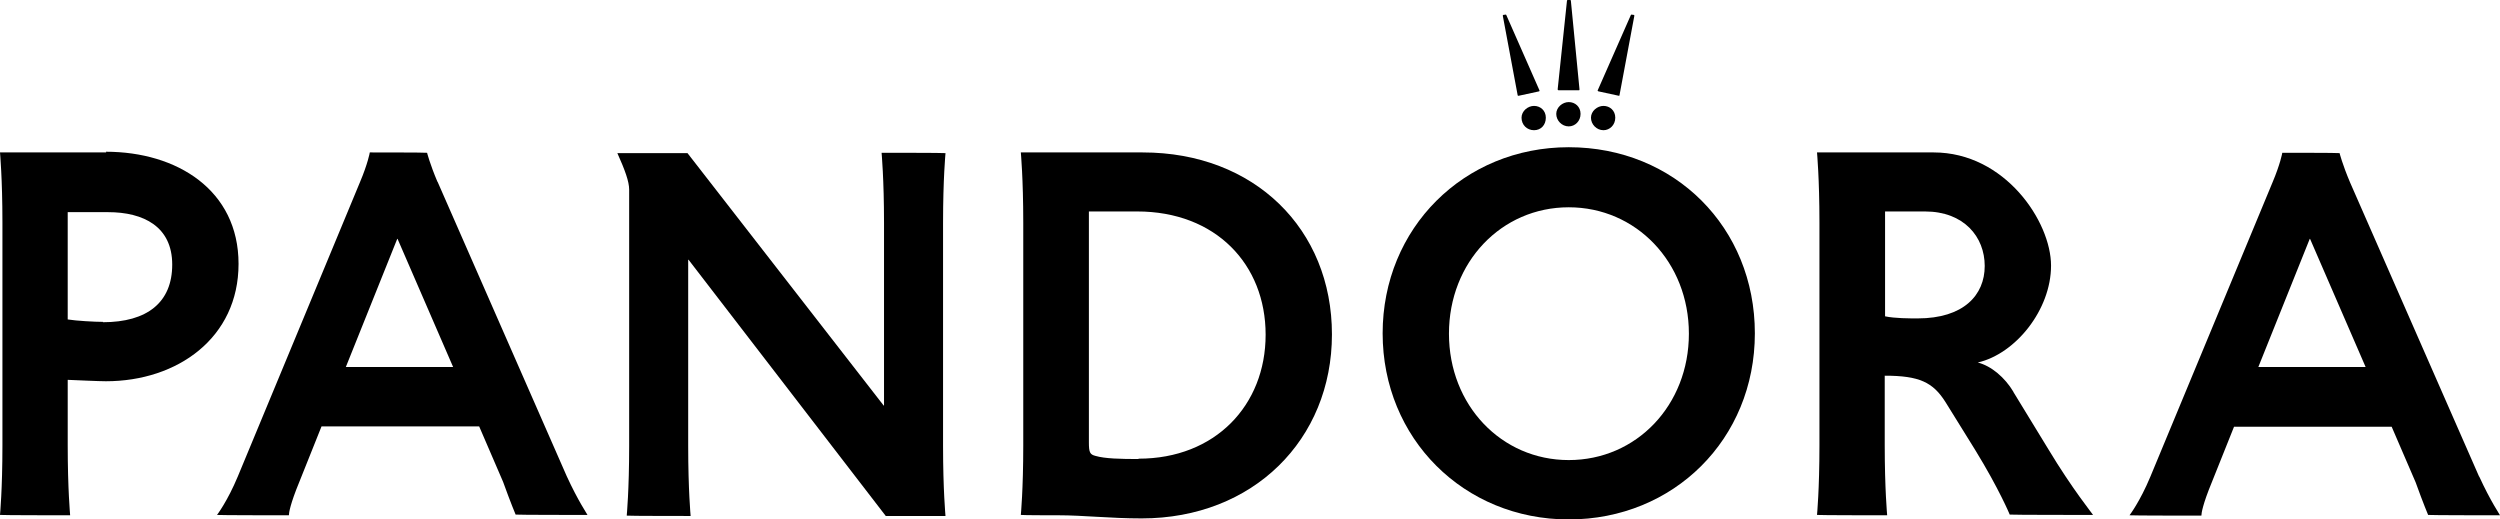 <?xml version="1.0" encoding="UTF-8"?> <svg xmlns="http://www.w3.org/2000/svg" version="1.1" viewBox="0 0 720 149.6"><g><g id="Layer_1"><g><polygon points="451.8 26 454.8 26 454.9 25.8 452.4 .1 452.2 0 451.5 0 451.3 .1 448.6 25.8 448.8 26 451.8 26"></polygon><polygon points="466.3 27.6 466.4 27.5 470.7 4.5 470.6 4.3 469.8 4.2 469.7 4.3 460.1 26.1 460.3 26.3 466.3 27.6"></polygon><path d="M461.8,37.5c1.8,0,3.4-1.5,3.4-3.6s-1.6-3.4-3.4-3.4-3.6,1.5-3.6,3.4,1.6,3.6,3.6,3.6Z"></path><path d="M451.8,36.4c1.8,0,3.4-1.5,3.4-3.6s-1.6-3.4-3.4-3.4-3.6,1.5-3.6,3.4,1.6,3.6,3.6,3.6Z"></path><polygon points="437.3 27.6 443.3 26.3 443.4 26.1 433.8 4.3 433.7 4.2 432.9 4.3 432.8 4.5 437.1 27.5 437.3 27.6"></polygon><path d="M438.2,33.9c0,2.1,1.6,3.6,3.6,3.6s3.4-1.5,3.4-3.6-1.6-3.4-3.4-3.4-3.6,1.5-3.6,3.4Z"></path><path d="M30.6,43.9H0c0,.1.7,7.5.7,20.2v64.2C.7,141,0,148.3,0,148.3h.1c0,.1,20,.1,20,.1h.1c0-.1-.7-7.5-.7-20.2v-18.8h.1c2.7.1,8.8.4,10.9.4,20.6,0,38.2-12.5,38.2-33.8s-17.8-32.3-38.2-32.3ZM29.7,92.7c-2.4,0-7.8-.3-10.2-.7v-30.9h11.6c10.3,0,18.5,4.2,18.5,15.1s-7.2,16.6-20,16.6Z"></path><path d="M126,52.4c-2.2-5.2-3-8.4-3-8.4h-.1c0-.1-16.3-.1-16.3-.1h-.1c0,.1-.6,3.3-2.8,8.5l-35.2,84.8c-3,7.2-6,11.1-6,11.1h0c0,.1,20.6.1,20.6.1h.1c0-.7.4-3.3,3-9.6l6.4-16h45.4l6.9,16c2.2,6.1,3.6,9.4,3.6,9.4h.1c0,.1,20.6.1,20.6.1h0c0-.1-2.7-4-6-11.2l-37.2-84.8ZM99.6,105.7l14.8-36.9h.1l16,36.9h-30.9Z"></path><path d="M272.3,44.1h-.1c0-.1-18.2-.1-18.2-.1h-.1c0,.1.7,7.5.7,20.2v52.6h-.1l-56.5-72.7h-20.2c2.2,4.9,3.4,8.2,3.4,10.5v73.9c0,12.7-.7,20-.7,20h.1c0,.1,18.2.1,18.2.1h.1c0-.1-.7-7.5-.7-20.2v-53.6h.1l56.8,73.8h17.2c0-.1-.7-7.5-.7-20.2v-64.2c0-12.7.7-20,.7-20Z"></path><path d="M329.1,43.9h-35.1c0,.1.7,7.5.7,20.2v64.2c0,12.7-.7,20-.7,20h.1c0,.1,10.8.1,10.8.1,7.1,0,14.9.9,23.9.9,32.1,0,54.8-22.7,54.8-53s-22.3-52.4-54.5-52.4ZM327.9,132.2c-5.1,0-9.7-.1-12.4-.9-1.6-.4-1.9-1-1.9-3.9V60.9h13.9c22.6,0,37,15.2,37,35.5s-14.5,35.7-36.6,35.7Z"></path><path d="M451.8,42.4c-30.2,0-53.6,23.3-53.6,53.6s23.4,53.6,53.6,53.6,53.6-23.1,53.6-53.6-23.1-53.6-53.6-53.6ZM451.8,132.5c-19.4,0-34.5-15.8-34.5-36.4s15.1-36.4,34.5-36.4,34.6,15.8,34.6,36.4-15.1,36.4-34.6,36.4Z"></path><path d="M579.9,112.9c-2.5-4.2-6.4-7.5-10.3-8.5h0c10.9-2.5,21.1-15.2,21.1-27.9s-13.3-32.6-33.8-32.6h-33.6c0,.1.7,7.5.7,20.2v64.2c0,12.7-.7,20-.7,20h.1c0,.1,20,.1,20,.1h.1c0-.1-.7-7.5-.7-20.2v-20c10,0,13.9,1.9,17.5,7.6l8.5,13.7c7,11.4,10,18.7,10,18.7h.1c0,.1,23.9.1,23.9.1h0c0-.1-6-7.5-12.8-18.8l-10.2-16.7ZM552.3,91.7c-2.4,0-6.6,0-9.4-.6v-30.2h11.5c11.2,0,17.2,7.3,17.2,15.7s-6.1,15.1-19.3,15.1Z"></path><path d="M714,137.3l-37.2-84.8c-2.2-5.2-3-8.4-3-8.4h-.1c0-.1-16.3-.1-16.3-.1h-.1c0,.1-.6,3.3-2.8,8.5l-35.2,84.8c-3,7.2-6,11.1-6,11.1h0c0,.1,20.6.1,20.6.1h.1c0-.7.4-3.3,3-9.6l6.4-16h45.4l6.9,16c2.2,6.1,3.6,9.4,3.6,9.4h.1c0,.1,20.6.1,20.6.1h0c0-.1-2.7-4-6-11.2ZM650.4,105.7l14.8-36.9h.1l16,36.9h-30.9Z"></path></g></g></g></svg> 